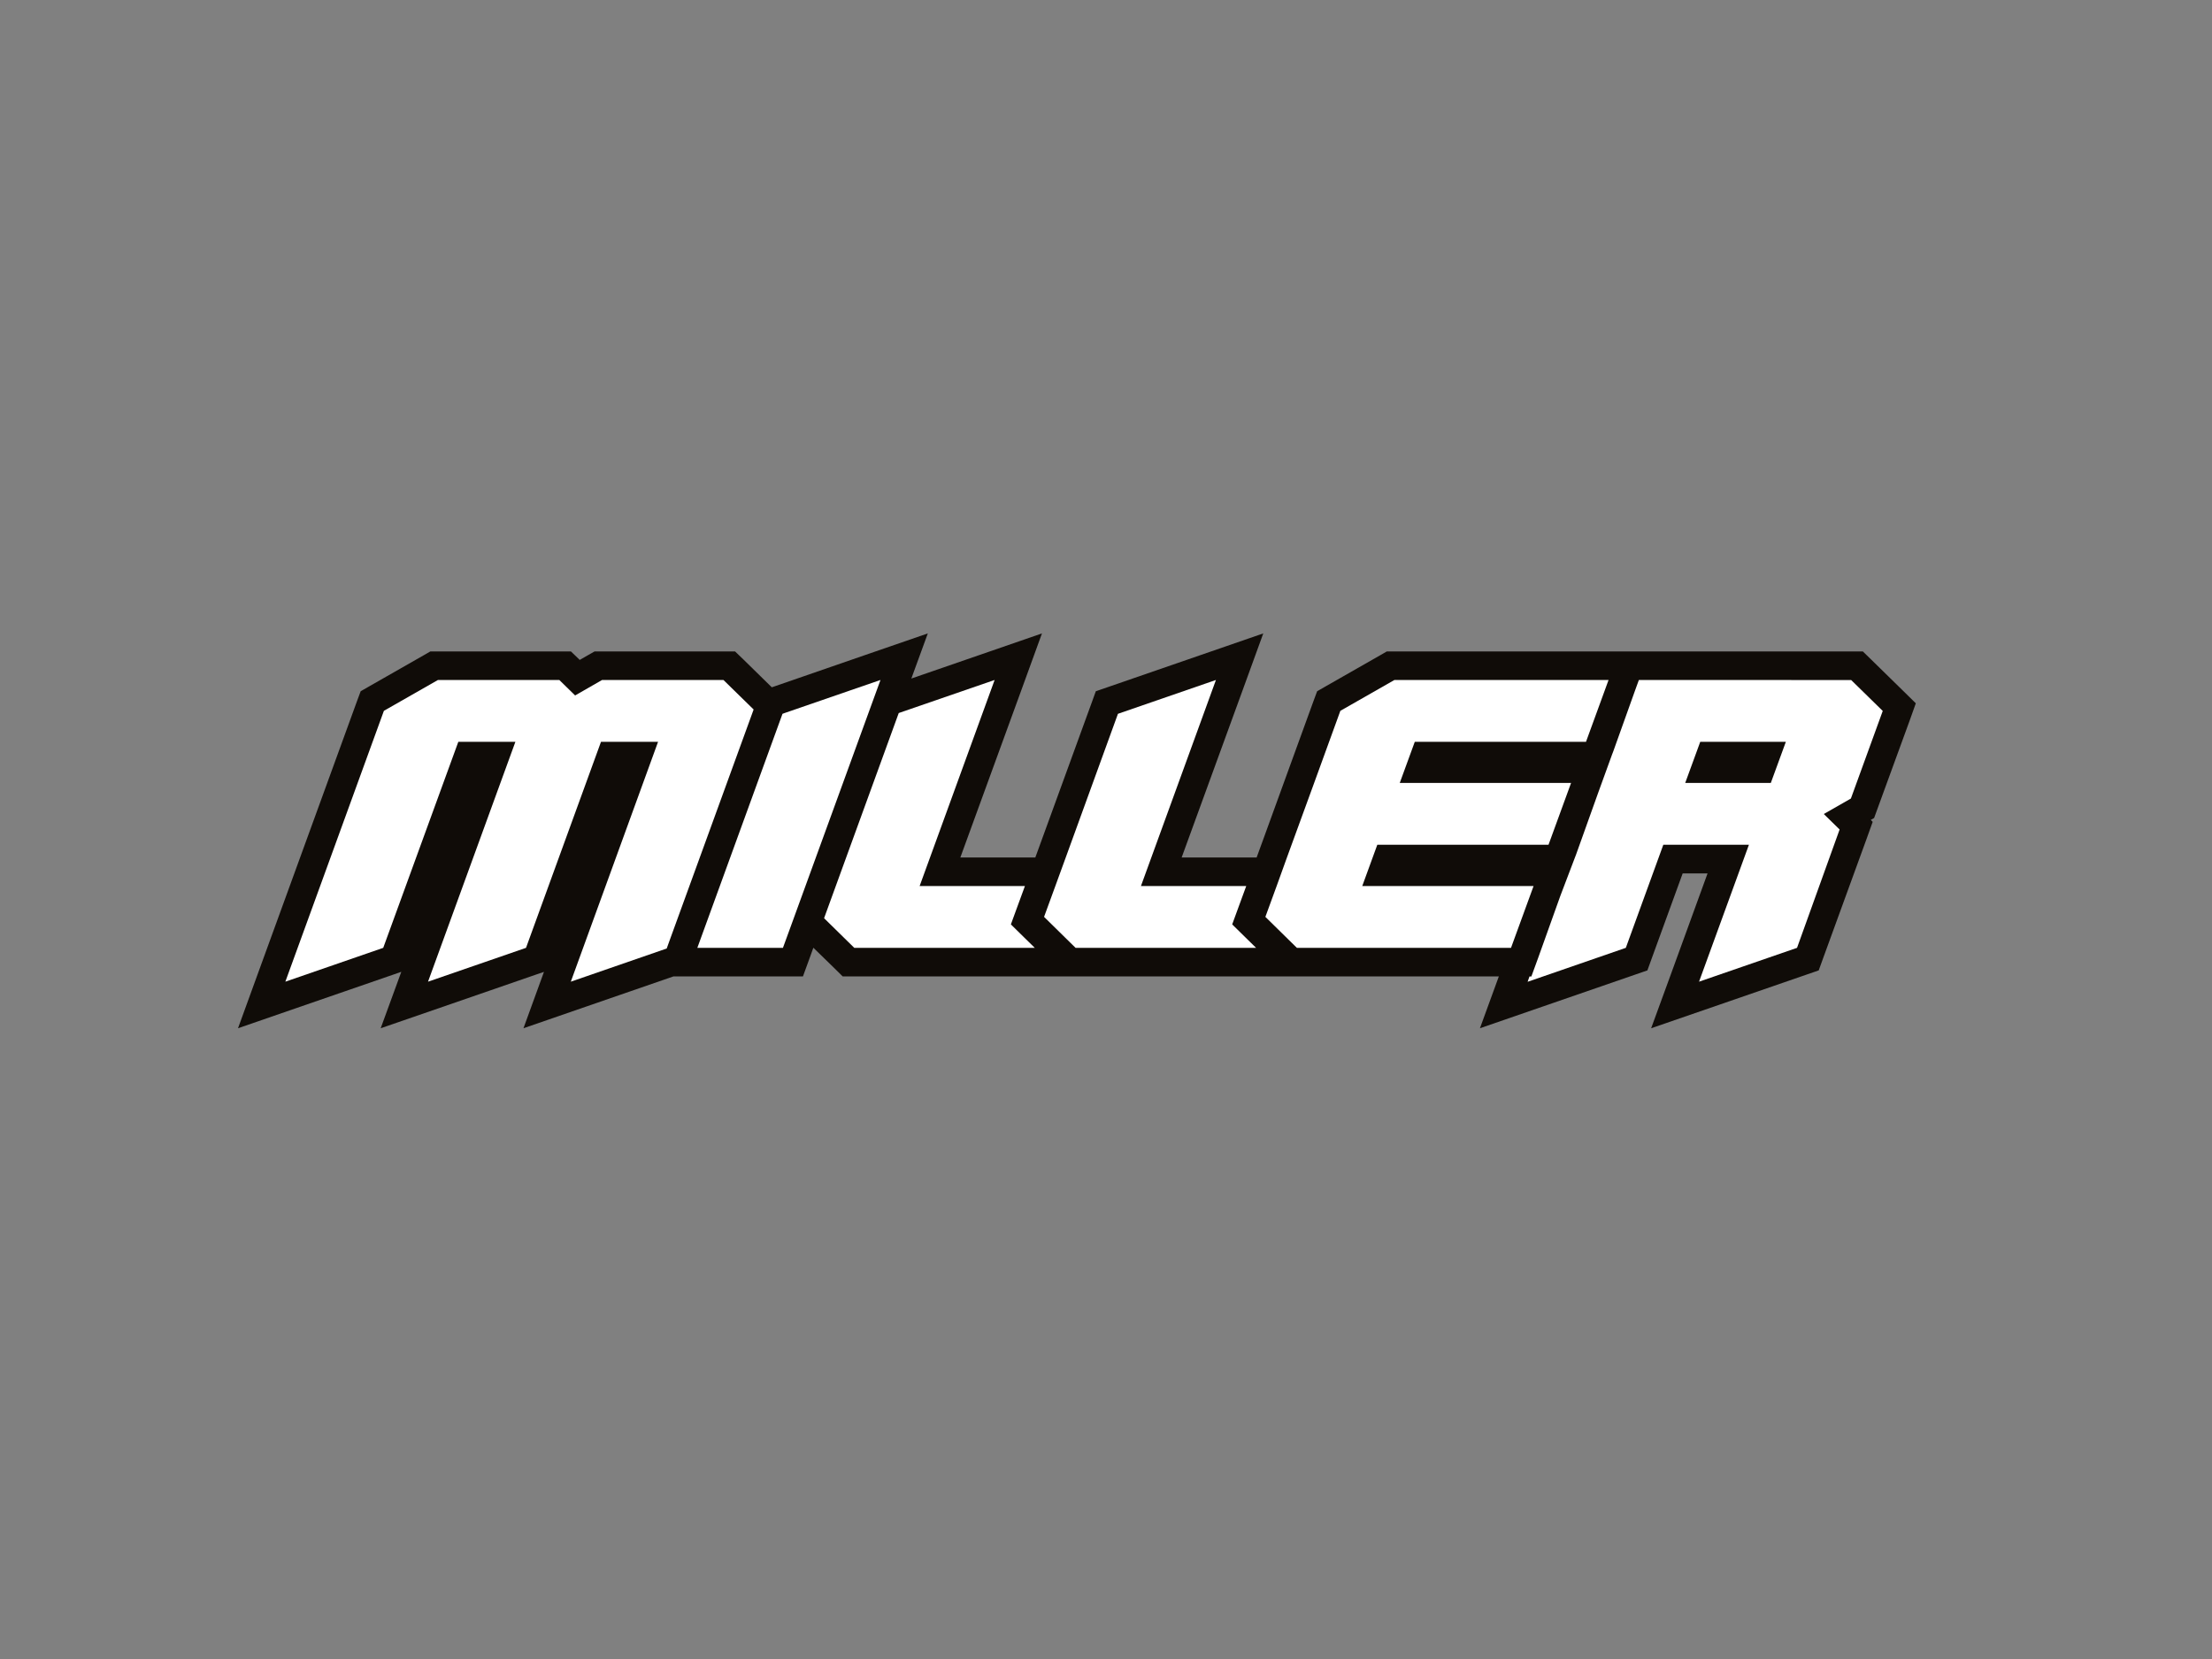 <svg xmlns="http://www.w3.org/2000/svg" xmlns:xlink="http://www.w3.org/1999/xlink" viewBox="0 0 200 150"><rect x="0" y="0" width="200" height="150" fill="#808080" stroke="none"/><defs><style>.cls-1{fill:none;}.cls-2{clip-path:url(#clip-path);}.cls-3{fill:#1d1d1b;opacity:0;}.cls-4{fill:#100c08;}.cls-5{fill:#fff;}</style><clipPath id="clip-path"><rect class="cls-1" width="200" height="150"/></clipPath></defs><title>miller</title><g id="Capa_2" data-name="Capa 2"><g id="Capa_1-2" data-name="Capa 1"><g class="cls-2"><rect class="cls-3" width="200" height="150"/><polygon points="152.37 70.79 160.11 70.79 161.47 67.07 153.73 67.07 152.37 70.79"/><polygon class="cls-4" points="172.04 62.43 169.18 59.63 168.43 58.9 167.38 58.9 155.76 58.9 151.89 58.9 149.12 58.9 148.02 58.9 146.21 58.9 145.44 58.9 126.08 58.9 125.39 58.9 124.8 59.24 119.91 62.03 119.09 62.5 118.76 63.39 116.39 69.91 114.36 75.5 113.62 77.53 106.84 77.53 112.37 62.36 114.22 57.27 109.1 59.04 100.24 62.1 99.08 62.5 98.66 63.66 93.61 77.53 86.83 77.53 92.36 62.36 94.21 57.27 89.09 59.04 82.4 61.35 83.89 57.27 78.76 59.04 69.91 62.1 69.78 62.14 67.22 59.63 66.46 58.9 65.41 58.9 54.44 58.9 53.76 58.9 53.16 59.24 52.41 59.67 52.38 59.63 51.62 58.9 50.57 58.9 39.6 58.9 38.91 58.9 38.32 59.24 33.43 62.03 32.61 62.5 32.28 63.39 23.37 87.88 21.52 92.97 26.64 91.2 35.5 88.14 36.28 87.87 36.28 87.88 34.42 92.97 39.55 91.2 48.4 88.14 49.19 87.87 49.18 87.88 47.33 92.97 52.45 91.2 60.9 88.28 63.05 88.28 70.79 88.28 72.6 88.28 73.22 86.58 73.54 85.69 75.44 87.54 76.19 88.28 77.24 88.28 96.2 88.28 96.6 88.28 97.25 88.28 98.41 88.28 116.21 88.28 116.61 88.28 117.26 88.28 118.42 88.28 135.52 88.28 133.81 92.97 138.93 91.2 147.79 88.14 148.95 87.74 149.37 86.58 152.14 78.97 154.39 78.97 151.15 87.88 149.29 92.97 154.42 91.2 163.28 88.14 164.44 87.74 164.86 86.58 168.76 75.87 169.32 74.31 169.15 74.13 169.45 73.96 169.77 73.08 172.66 65.16 173.22 63.59 172.04 62.43"/><polygon class="cls-5" points="91.4 83.58 91.97 82.02 92.67 80.11 83.15 80.11 89.93 61.48 81.26 64.47 74.51 83.02 77.24 85.7 93.56 85.7 92.59 84.75 91.4 83.58"/><polygon class="cls-5" points="111.41 83.58 111.98 82.02 112.68 80.11 103.16 80.11 109.94 61.48 101.08 64.54 96.36 77.53 95.42 80.11 94.4 82.9 96.77 85.23 97.25 85.7 99.35 85.7 113.57 85.7 112.6 84.75 111.41 83.58"/><polygon class="cls-5" points="65.41 61.48 54.44 61.48 52 62.88 50.57 61.48 39.6 61.48 34.71 64.27 25.8 88.76 34.65 85.7 41.44 67.07 46.6 67.07 38.7 88.76 47.56 85.7 54.34 67.07 59.5 67.07 51.61 88.76 60.28 85.76 60.62 84.82 68.14 64.15 65.41 61.48"/><polygon class="cls-5" points="79.61 61.48 70.94 64.47 70.75 64.54 63.05 85.7 63.21 85.7 70.79 85.7 71.52 83.7 79.26 62.44 79.61 61.48"/><path class="cls-5" d="M155.76,61.48h-7.58l-.32.88-2,5.59-.1.26-1.26,3.47-2,5.59-.1.26L141.08,81l-2,5.59-.62,1.7h-.17l-.17.48L147,85.7l3.39-9.32h7.74l-4.51,12.38,8.86-3.06L166.33,75l-1.43-1.4,2.45-1.4,2.88-7.92-2.85-2.79Zm4.35,9.31h-7.74l1.36-3.72h7.74Z"/><polygon class="cls-5" points="138.49 80.11 123.17 80.11 124.53 76.38 139.85 76.38 140.01 76.38 142.05 70.79 141.88 70.79 126.56 70.79 127.92 67.07 143.24 67.07 143.4 67.07 145.44 61.48 145.27 61.48 126.08 61.48 121.19 64.27 118.82 70.79 116.78 76.38 116.36 77.53 115.43 80.11 114.41 82.9 116.78 85.23 117.26 85.7 119.36 85.7 136.46 85.7 136.62 85.7 138.66 80.11 138.49 80.11"/></g></g></g></svg>